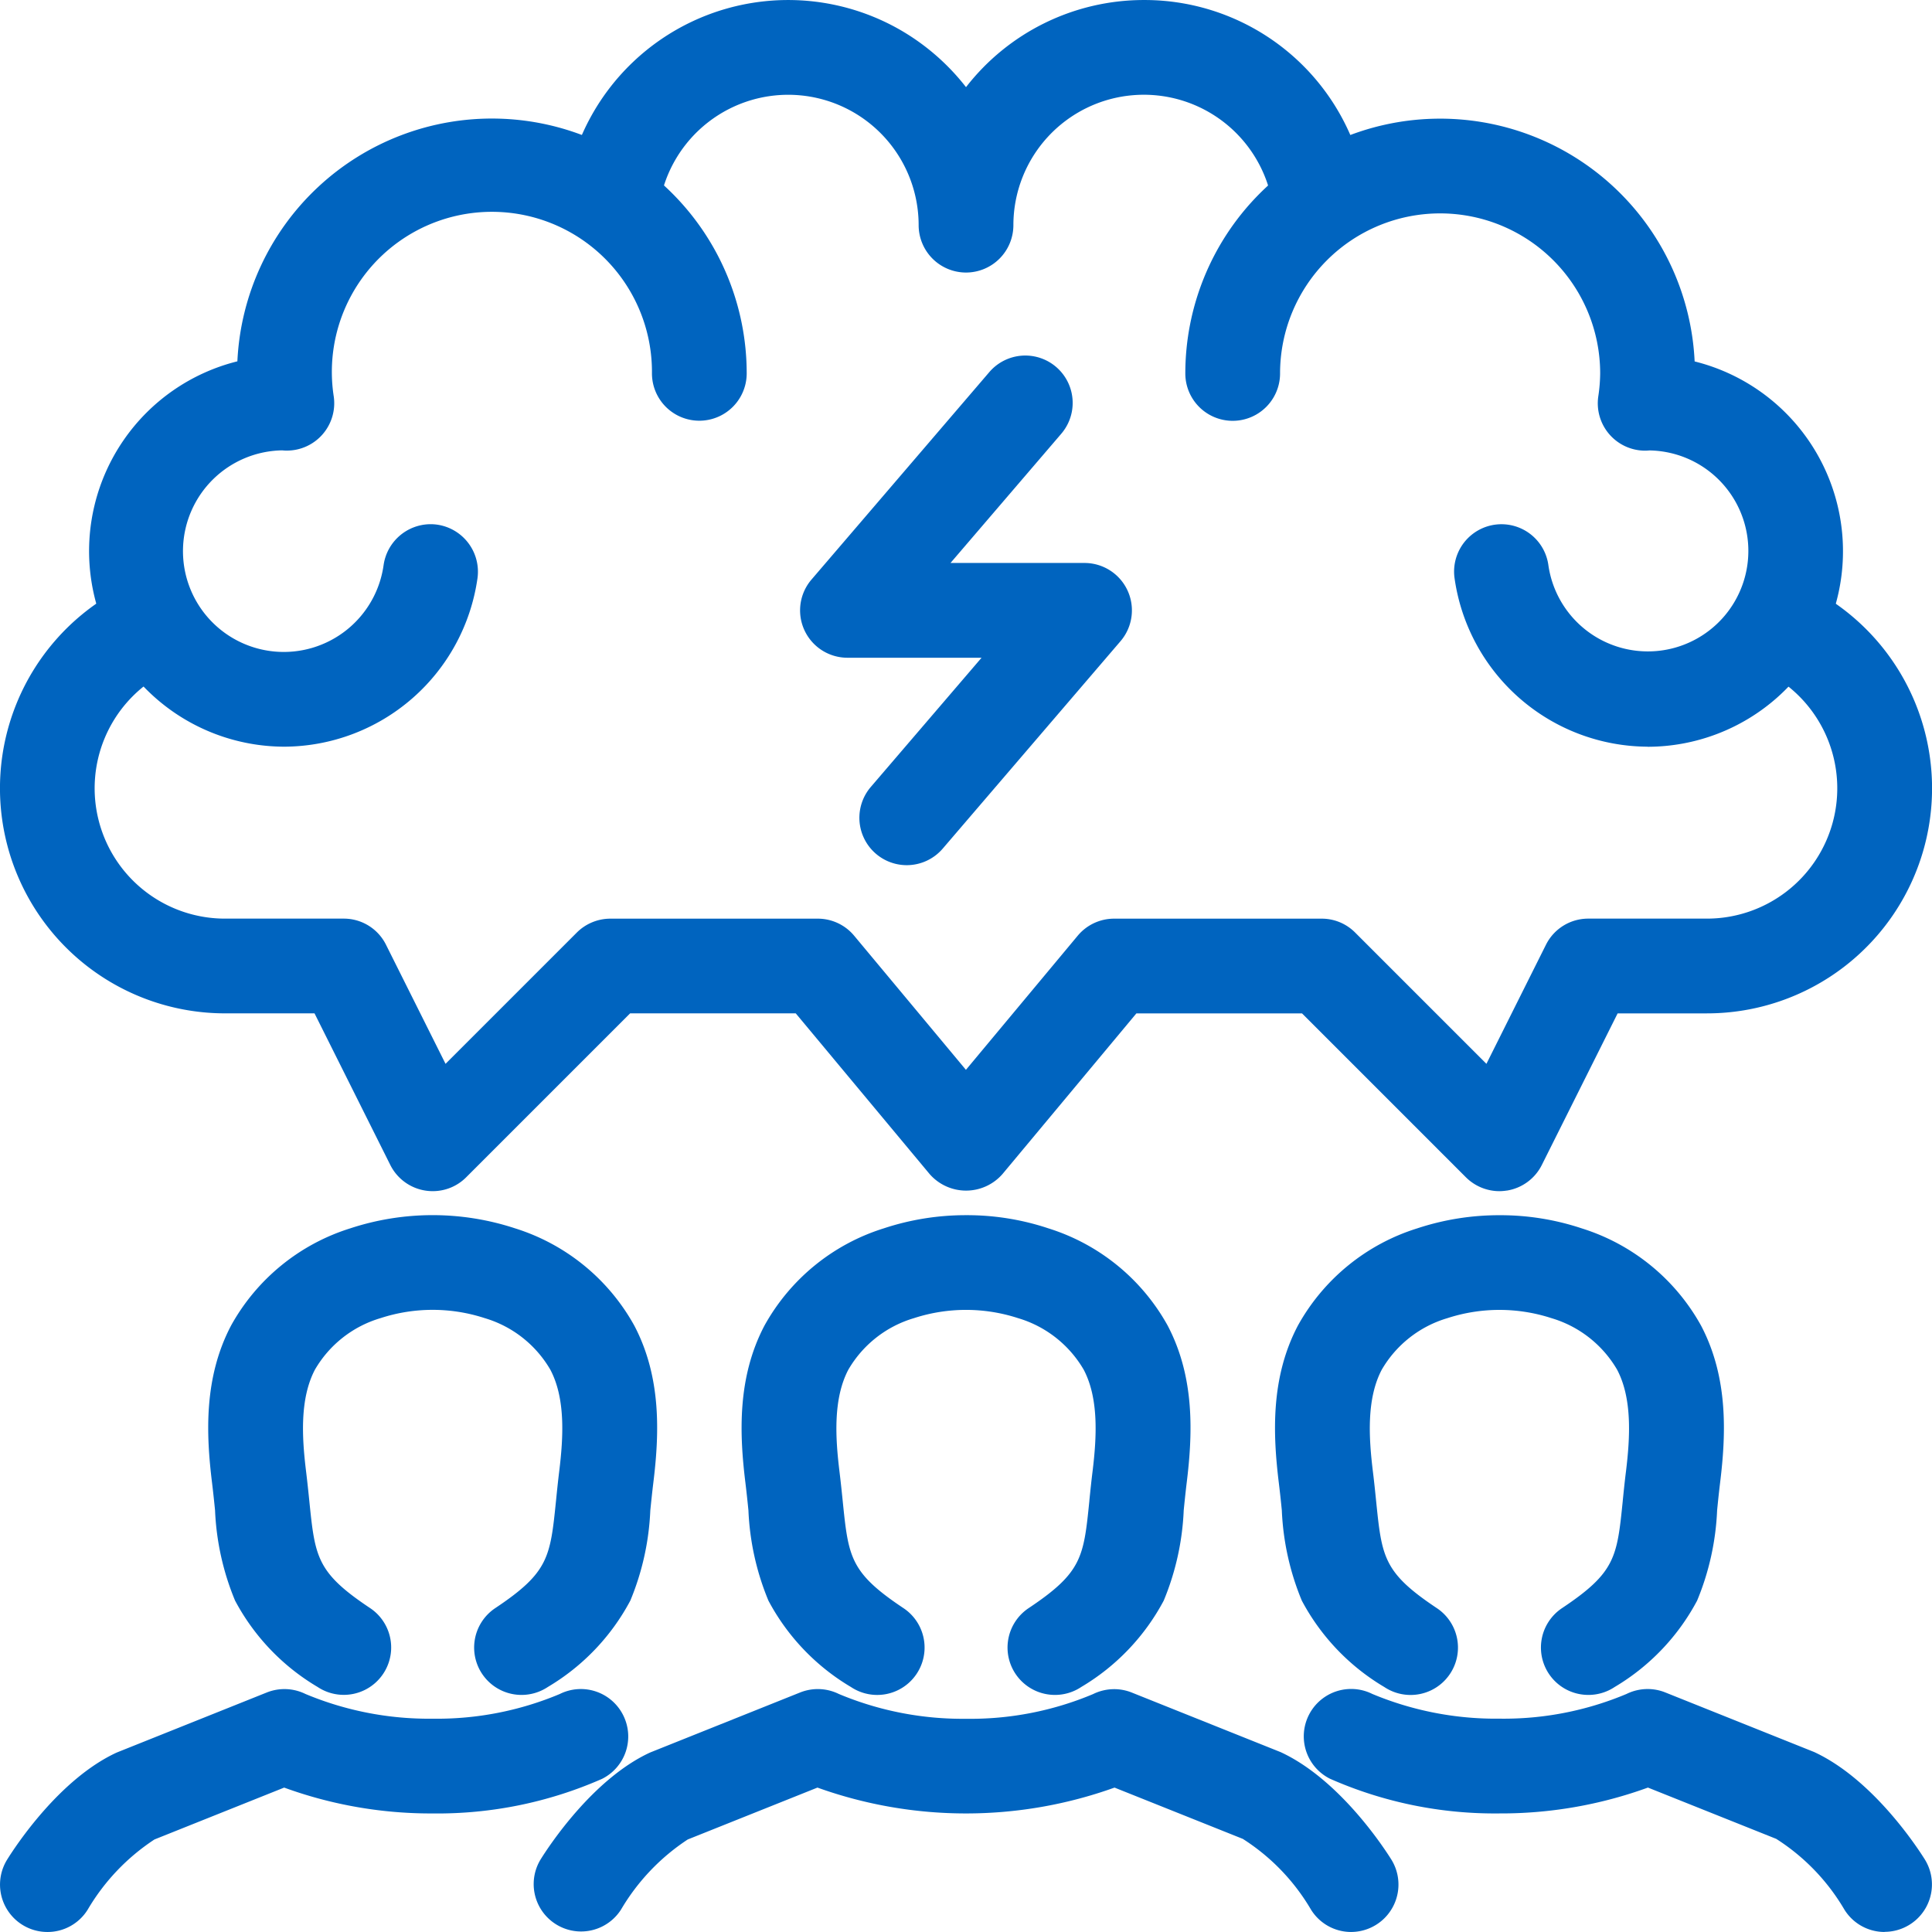 <svg xmlns="http://www.w3.org/2000/svg" width="108.89" height="108.888" viewBox="0 0 108.89 108.888"><g transform="translate(1.001 1)"><g transform="translate(0 68.488)"><g transform="translate(0 0.001)"><g transform="translate(0 26.707)"><path d="M469.282,324.372a1.673,1.673,0,0,1-1.418-2.552c.267-.429,2.694-4.237,5.727-5.645l8.433-3.375a1.683,1.683,0,0,1,1.368.057,18.932,18.932,0,0,0,7.6,1.495,18.593,18.593,0,0,0,7.6-1.495,1.67,1.67,0,0,1,1.493,2.988,21.881,21.881,0,0,1-9.1,1.847,23.016,23.016,0,0,1-8.377-1.531l-7.7,3.081a12.723,12.723,0,0,0-4.21,4.341A1.673,1.673,0,0,1,469.282,324.372Z" transform="translate(-467.613 -312.679)" fill="#0064bf"/><path d="M469.282,325.372a2.671,2.671,0,0,1-2.268-4.078c.464-.746,2.937-4.531,6.156-6.026l.049-.021,8.433-3.375a2.684,2.684,0,0,1,2.175.085A18.037,18.037,0,0,0,491,313.351a17.855,17.855,0,0,0,7.16-1.391,2.666,2.666,0,0,1,3.578,1.2,2.669,2.669,0,0,1-1.194,3.582A22.993,22.993,0,0,1,491,318.691a24.152,24.152,0,0,1-8.372-1.457l-7.311,2.924a12,12,0,0,0-3.76,3.951A2.66,2.66,0,0,1,469.282,325.372Zm4.707-8.279c-2.751,1.291-5.025,4.853-5.276,5.256a.671.671,0,1,0,1.142.7c1.075-1.732,2.985-3.948,4.636-4.718l.051-.022,8.076-3.23.372.149a22.169,22.169,0,0,0,8.005,1.46,20.8,20.8,0,0,0,8.65-1.742.67.67,0,1,0-.6-1.2,21.063,21.063,0,0,1-16.081.011l-.021-.01a.691.691,0,0,0-.554-.022Z" transform="translate(-467.613 -312.679)" fill="#0064bf"/></g><g transform="translate(11.732)"><path d="M491.3,321.727a1.671,1.671,0,0,1-.929-3.06c3.4-2.27,3.529-3.5,3.865-6.776.052-.513.107-1.057.179-1.645.254-2.069.381-4.439-.606-6.315a7.353,7.353,0,0,0-4.267-3.389,10.458,10.458,0,0,0-6.509,0,7.349,7.349,0,0,0-4.267,3.387c-.985,1.877-.86,4.245-.606,6.315.072.588.129,1.134.18,1.647.334,3.277.461,4.5,3.865,6.774a1.67,1.67,0,0,1-1.854,2.779c-4.715-3.143-4.974-5.69-5.334-9.214-.048-.491-.1-1.016-.172-1.58-.317-2.582-.449-5.583.965-8.276a10.658,10.658,0,0,1,6.156-5,13.862,13.862,0,0,1,8.643,0,10.663,10.663,0,0,1,6.156,5c1.416,2.691,1.283,5.693.965,8.276-.068.564-.122,1.087-.172,1.578-.359,3.524-.62,6.071-5.333,9.216A1.677,1.677,0,0,1,491.3,321.727Z" transform="translate(-474.637 -296.688)" fill="#0064bf"/><path d="M491.3,322.727a2.67,2.67,0,0,1-1.483-4.892c3.011-2.008,3.1-2.863,3.424-6.044.05-.5.107-1.061.181-1.666.235-1.917.36-4.1-.5-5.728a6.366,6.366,0,0,0-3.7-2.907,9.459,9.459,0,0,0-5.868,0,6.358,6.358,0,0,0-3.7,2.905c-.858,1.635-.734,3.813-.5,5.727.073.6.131,1.154.183,1.668.324,3.178.411,4.033,3.425,6.042a2.67,2.67,0,0,1-2.963,4.443,12.444,12.444,0,0,1-4.647-4.865,14.881,14.881,0,0,1-1.127-5.075v-.008c-.058-.584-.112-1.079-.17-1.558-.336-2.732-.471-5.923,1.073-8.861a11.653,11.653,0,0,1,6.721-5.479,14.861,14.861,0,0,1,9.282,0,11.656,11.656,0,0,1,6.722,5.481c1.544,2.934,1.409,6.127,1.073,8.863-.068.559-.122,1.09-.17,1.558a14.879,14.879,0,0,1-1.125,5.078,12.451,12.451,0,0,1-4.647,4.868A2.676,2.676,0,0,1,491.3,322.727Zm-5.01-23.7a11.319,11.319,0,0,1,3.571.571,8.344,8.344,0,0,1,4.833,3.871c1.115,2.118.986,4.678.714,6.9-.071.584-.127,1.136-.176,1.624a11.561,11.561,0,0,1-.882,4.112,9.1,9.1,0,0,1-3.423,3.395.67.67,0,0,0-.185.928.67.67,0,0,0,.933.185c4.318-2.882,4.533-4.99,4.889-8.483.049-.477.1-1.018.174-1.6.3-2.43.43-5.243-.858-7.689a9.671,9.671,0,0,0-5.591-4.517,12.863,12.863,0,0,0-8,0,9.668,9.668,0,0,0-5.591,4.515c-1.287,2.45-1.156,5.261-.858,7.688.06.5.116,1,.175,1.6.357,3.492.573,5.6,4.894,8.48a.67.67,0,0,0,.744-1.115,9.1,9.1,0,0,1-3.424-3.4,11.525,11.525,0,0,1-.881-4.11c-.051-.5-.108-1.049-.178-1.627-.272-2.221-.4-4.778.713-6.9a8.336,8.336,0,0,1,4.833-3.87A11.32,11.32,0,0,1,486.29,299.024Z" transform="translate(-474.637 -296.688)" fill="#0064bf"/></g></g><g transform="translate(30.062)"><g transform="translate(0 26.71)"><path d="M530.709,324.371a1.673,1.673,0,0,1-1.421-.79,12.629,12.629,0,0,0-4.294-4.376l-7.621-3.046a23.678,23.678,0,0,1-16.755,0l-7.7,3.081a12.723,12.723,0,0,0-4.21,4.341,1.671,1.671,0,0,1-2.839-1.762c.267-.429,2.694-4.237,5.727-5.645l8.433-3.375a1.683,1.683,0,0,1,1.368.057,18.932,18.932,0,0,0,7.6,1.495,18.593,18.593,0,0,0,7.6-1.495,1.68,1.68,0,0,1,1.366-.057l8.351,3.34c3.117,1.445,5.542,5.251,5.81,5.68a1.673,1.673,0,0,1-1.418,2.552Z" transform="translate(-485.613 -312.68)" fill="#0064bf"/><path d="M530.709,325.371a2.66,2.66,0,0,1-2.27-1.261,11.8,11.8,0,0,0-3.844-3.987l-7.229-2.89a24.778,24.778,0,0,1-16.743,0l-7.311,2.924a12,12,0,0,0-3.76,3.951,2.671,2.671,0,0,1-4.539-2.816c.464-.746,2.937-4.531,6.156-6.026l.049-.021,8.433-3.375a2.684,2.684,0,0,1,2.174.085,18.033,18.033,0,0,0,7.169,1.4,17.837,17.837,0,0,0,7.161-1.391,2.693,2.693,0,0,1,1.19-.279,2.663,2.663,0,0,1,.988.189l8.4,3.362c3.277,1.519,5.771,5.312,6.237,6.056l0,0a2.673,2.673,0,0,1-2.268,4.078Zm-13.336-10.289,8.042,3.216a13.441,13.441,0,0,1,4.722,4.755.671.671,0,0,0,.572.317.671.671,0,0,0,.569-1.023c-.259-.413-2.551-3.976-5.359-5.291l-8.325-3.33a.691.691,0,0,0-.55.024,21.065,21.065,0,0,1-16.078.01l-.02-.009a.691.691,0,0,0-.556-.022l-8.4,3.363c-2.752,1.291-5.025,4.853-5.276,5.255a.669.669,0,0,0,.217.921.657.657,0,0,0,.353.1.668.668,0,0,0,.571-.317c1.076-1.733,2.986-3.949,4.637-4.719l.051-.022,8.076-3.23.372.149A22.169,22.169,0,0,0,509,316.69,21.933,21.933,0,0,0,517,315.23Z" transform="translate(-485.613 -312.68)" fill="#0064bf"/></g><g transform="translate(11.732)"><path d="M509.3,321.727a1.671,1.671,0,0,1-.929-3.06c3.4-2.27,3.529-3.5,3.863-6.776.052-.511.107-1.057.18-1.645.252-2.071.381-4.439-.606-6.316a7.361,7.361,0,0,0-4.269-3.387,10.472,10.472,0,0,0-6.505,0,7.349,7.349,0,0,0-4.269,3.389c-.985,1.877-.86,4.245-.606,6.315.072.588.129,1.134.18,1.647.334,3.277.461,4.5,3.865,6.774a1.67,1.67,0,0,1-1.854,2.779c-4.715-3.143-4.974-5.69-5.334-9.214-.048-.491-.1-1.015-.172-1.58-.317-2.582-.449-5.583.965-8.276a10.664,10.664,0,0,1,6.158-5,13.857,13.857,0,0,1,8.641,0,10.662,10.662,0,0,1,6.156,5c1.415,2.692,1.281,5.693.964,8.276-.069.564-.122,1.087-.17,1.578-.361,3.524-.62,6.071-5.333,9.216A1.673,1.673,0,0,1,509.3,321.727Z" transform="translate(-492.637 -296.687)" fill="#0064bf"/><path d="M509.3,322.727a2.67,2.67,0,0,1-1.482-4.892c3.011-2.009,3.1-2.864,3.422-6.044l0-.018c.053-.52.107-1.058.181-1.65.233-1.917.357-4.1-.5-5.727a6.375,6.375,0,0,0-3.7-2.905,9.473,9.473,0,0,0-5.866,0,6.362,6.362,0,0,0-3.7,2.906c-.858,1.635-.734,3.813-.5,5.728.076.621.134,1.187.183,1.668.324,3.179.411,4.033,3.425,6.043a2.67,2.67,0,0,1-2.962,4.444,12.447,12.447,0,0,1-4.649-4.866,14.882,14.882,0,0,1-1.127-5.075v-.008c-.058-.584-.112-1.079-.17-1.558-.336-2.732-.471-5.923,1.073-8.861a11.656,11.656,0,0,1,6.723-5.481,14.693,14.693,0,0,1,4.64-.743,14.5,14.5,0,0,1,4.641.743,11.656,11.656,0,0,1,6.722,5.481c1.543,2.936,1.407,6.128,1.071,8.863-.067.554-.12,1.075-.168,1.554v.008a14.888,14.888,0,0,1-1.126,5.075,12.449,12.449,0,0,1-4.646,4.866A2.666,2.666,0,0,1,509.3,322.727Zm-5.012-23.7a11.321,11.321,0,0,1,3.571.57,8.354,8.354,0,0,1,4.834,3.869c1.112,2.116.985,4.677.714,6.9-.072.572-.125,1.1-.176,1.607l0,.018a11.54,11.54,0,0,1-.881,4.112,9.1,9.1,0,0,1-3.422,3.4.67.67,0,1,0,.745,1.114c4.318-2.881,4.534-4.989,4.891-8.48.049-.492.1-1.026.173-1.6.3-2.429.43-5.242-.856-7.69a9.67,9.67,0,0,0-5.591-4.516,12.858,12.858,0,0,0-8,0,9.67,9.67,0,0,0-5.592,4.517c-1.287,2.45-1.156,5.261-.858,7.688.06.5.116,1,.175,1.6.357,3.492.573,5.6,4.894,8.48a.67.67,0,0,0,.929-.186.667.667,0,0,0-.184-.928,9.1,9.1,0,0,1-3.424-3.4,11.526,11.526,0,0,1-.881-4.11c-.048-.472-.1-1.025-.178-1.627-.272-2.221-.4-4.778.714-6.9a8.34,8.34,0,0,1,4.834-3.871A11.333,11.333,0,0,1,504.288,299.025Z" transform="translate(-492.637 -296.687)" fill="#0064bf"/></g></g><g transform="translate(71.857)"><g transform="translate(1.628 26.709)"><path d="M543.348,324.371a1.673,1.673,0,0,1-1.421-.79,12.63,12.63,0,0,0-4.294-4.376l-7.621-3.046a23.051,23.051,0,0,1-8.377,1.531,21.88,21.88,0,0,1-9.1-1.847,1.67,1.67,0,1,1,1.493-2.988,18.932,18.932,0,0,0,7.6,1.495,18.6,18.6,0,0,0,7.6-1.495,1.68,1.68,0,0,1,1.366-.057l8.351,3.34c3.116,1.445,5.542,5.251,5.81,5.68a1.672,1.672,0,0,1-1.418,2.552Z" transform="translate(-511.612 -312.68)" fill="#0064bf"/><path d="M543.348,325.371a2.659,2.659,0,0,1-2.27-1.261,11.8,11.8,0,0,0-3.843-3.987l-7.229-2.89a24.212,24.212,0,0,1-8.371,1.457,22.985,22.985,0,0,1-9.544-1.953,2.67,2.67,0,0,1,2.376-4.783,18.045,18.045,0,0,0,7.169,1.395,17.843,17.843,0,0,0,7.162-1.392,2.692,2.692,0,0,1,1.19-.278,2.663,2.663,0,0,1,.988.189l8.4,3.362c3.277,1.519,5.771,5.312,6.237,6.056l0,0a2.672,2.672,0,0,1-2.268,4.078Zm-13.336-10.289,8.042,3.216a13.444,13.444,0,0,1,4.722,4.755.67.67,0,0,0,.572.317.654.654,0,0,0,.35-.1.672.672,0,0,0,.219-.923c-.262-.417-2.552-3.976-5.358-5.29l-8.325-3.33a.691.691,0,0,0-.55.024,19.386,19.386,0,0,1-8.049,1.6,19.884,19.884,0,0,1-8.028-1.589l-.022-.01a.67.67,0,1,0-.6,1.2,20.789,20.789,0,0,0,8.651,1.742,21.932,21.932,0,0,0,8.006-1.46Z" transform="translate(-511.612 -312.68)" fill="#0064bf"/></g><path d="M527.3,321.727a1.671,1.671,0,0,1-.929-3.06c3.4-2.27,3.529-3.5,3.863-6.776.052-.511.107-1.057.18-1.645.252-2.071.381-4.439-.606-6.316a7.361,7.361,0,0,0-4.269-3.387,10.472,10.472,0,0,0-6.505,0,7.35,7.35,0,0,0-4.269,3.389c-.987,1.876-.86,4.245-.606,6.315.074.588.129,1.132.181,1.645.334,3.279.461,4.506,3.865,6.776a1.67,1.67,0,0,1-1.854,2.779c-4.715-3.145-4.974-5.692-5.334-9.216-.048-.491-.1-1.014-.172-1.578-.316-2.582-.449-5.585.965-8.276a10.664,10.664,0,0,1,6.158-5,13.857,13.857,0,0,1,8.641,0,10.662,10.662,0,0,1,6.156,5c1.415,2.692,1.281,5.693.964,8.276-.068.564-.122,1.087-.17,1.578-.361,3.524-.62,6.071-5.333,9.216A1.673,1.673,0,0,1,527.3,321.727Z" transform="translate(-510.637 -296.687)" fill="#0064bf"/><path d="M527.3,322.727a2.67,2.67,0,0,1-1.482-4.892c3.011-2.009,3.1-2.864,3.422-6.044v-.011c.053-.522.107-1.061.182-1.656.233-1.917.357-4.1-.5-5.727a6.375,6.375,0,0,0-3.7-2.905,9.473,9.473,0,0,0-5.866,0,6.362,6.362,0,0,0-3.7,2.906c-.859,1.631-.734,3.811-.5,5.728.075.6.129,1.138.182,1.662.324,3.184.411,4.039,3.425,6.049a2.67,2.67,0,0,1-2.963,4.444,12.453,12.453,0,0,1-4.648-4.867,14.883,14.883,0,0,1-1.127-5.075v-.008c-.057-.58-.111-1.074-.17-1.556-.334-2.736-.469-5.929,1.073-8.861a11.656,11.656,0,0,1,6.723-5.481,14.693,14.693,0,0,1,4.64-.743,14.5,14.5,0,0,1,4.641.743,11.656,11.656,0,0,1,6.722,5.481c1.543,2.936,1.407,6.128,1.071,8.863-.068.561-.121,1.079-.168,1.554v.008a14.889,14.889,0,0,1-1.127,5.075,12.45,12.45,0,0,1-4.646,4.866A2.666,2.666,0,0,1,527.3,322.727Zm-5.011-23.7a11.309,11.309,0,0,1,3.57.57,8.354,8.354,0,0,1,4.834,3.869c1.112,2.116.985,4.677.714,6.9-.072.575-.125,1.1-.177,1.613v.012a11.537,11.537,0,0,1-.881,4.112,9.1,9.1,0,0,1-3.422,3.4.67.67,0,1,0,.745,1.114c4.318-2.881,4.533-4.989,4.891-8.48.048-.488.1-1.019.173-1.6.3-2.429.43-5.241-.856-7.69a9.67,9.67,0,0,0-5.591-4.516,12.858,12.858,0,0,0-8,0,9.671,9.671,0,0,0-5.592,4.517c-1.285,2.445-1.155,5.259-.858,7.689.06.5.116,1.006.175,1.6.357,3.492.573,5.6,4.894,8.482a.67.67,0,1,0,.745-1.115,9.1,9.1,0,0,1-3.424-3.4,11.533,11.533,0,0,1-.881-4.111c-.052-.518-.106-1.048-.178-1.622-.273-2.227-.4-4.786.714-6.9a8.341,8.341,0,0,1,4.834-3.87A11.345,11.345,0,0,1,522.289,299.025Z" transform="translate(-510.637 -296.687)" fill="#0064bf"/></g></g><g transform="translate(0.001 0)"><g transform="translate(5.01 6.681)"><path d="M480.634,293.083a10.022,10.022,0,0,1-1.67-19.9v-.139a13.361,13.361,0,0,1,26.722,0,1.67,1.67,0,0,1-3.34,0,10.021,10.021,0,0,0-20.042,0,9.919,9.919,0,0,0,.117,1.443,1.67,1.67,0,0,1-1.654,1.911c-.053,0-.137-.007-.21-.013a6.681,6.681,0,1,0,6.656,7.6,1.671,1.671,0,1,1,3.31.461A10.042,10.042,0,0,1,480.634,293.083Z" transform="translate(-470.613 -259.68)" fill="#0064bf"/><path d="M480.634,294.083a11.023,11.023,0,0,1-2.654-21.719,14.361,14.361,0,0,1,28.706.677,2.67,2.67,0,0,1-5.34,0,9.021,9.021,0,1,0-17.935,1.3,2.67,2.67,0,0,1-2.643,3.054c-.065,0-.141,0-.246-.013a5.681,5.681,0,1,0,5.7,6.461,2.685,2.685,0,0,1,2.645-2.3,2.727,2.727,0,0,1,.366.025,2.68,2.68,0,0,1,2.281,3.012A11.046,11.046,0,0,1,480.634,294.083Zm11.691-33.4a12.375,12.375,0,0,0-12.361,12.361v.984l-.834.14a9.019,9.019,0,1,0,10.4,10.138.675.675,0,0,0-.574-.758.7.7,0,0,0-.092-.006.667.667,0,0,0-.664.58,7.654,7.654,0,1,1-7.657-8.739h.051l.051,0c.091.008.12.009.125.009a.67.67,0,0,0,.659-.766,10.9,10.9,0,0,1-.127-1.588,11.021,11.021,0,0,1,22.042,0,.67.67,0,0,0,1.34,0A12.375,12.375,0,0,0,492.325,260.68Z" transform="translate(-470.613 -259.68)" fill="#0064bf"/></g><g transform="translate(66.805 6.681)"><path d="M532.665,293.083a10.039,10.039,0,0,1-9.889-8.641,1.669,1.669,0,1,1,3.307-.461,6.664,6.664,0,1,0,6.655-7.6c-.075.007-.159.013-.209.013a1.67,1.67,0,0,1-1.652-1.911,10.239,10.239,0,0,0,.117-1.443,10.021,10.021,0,1,0-20.042,0,1.67,1.67,0,0,1-3.34,0,13.361,13.361,0,1,1,26.722,0c0,.047,0,.092,0,.139a10.022,10.022,0,0,1-1.669,19.9Z" transform="translate(-507.613 -259.68)" fill="#0064bf"/><path d="M532.665,294.083a11.043,11.043,0,0,1-10.879-9.5,2.669,2.669,0,1,1,5.288-.736,5.664,5.664,0,1,0,5.7-6.461c-.094.008-.173.013-.245.013a2.67,2.67,0,0,1-2.642-3.052,9.3,9.3,0,0,0,.107-1.3,9.021,9.021,0,1,0-18.042,0,2.67,2.67,0,0,1-5.34,0,14.361,14.361,0,0,1,28.706-.677,11.022,11.022,0,0,1-2.654,21.718Zm-8.233-10.543a.672.672,0,0,0-.665.764,9,9,0,1,0,10.4-10.138l-.863-.145.03-.875c0-.035,0-.069,0-.1a12.361,12.361,0,1,0-24.722,0,.67.67,0,0,0,1.34,0,11.021,11.021,0,1,1,22.042,0,11.218,11.218,0,0,1-.127,1.583v.005a.67.67,0,0,0,.658.766c.01,0,.042,0,.125-.009l.049,0h.049a7.681,7.681,0,1,1-7.656,8.737A.672.672,0,0,0,524.432,283.54Z" transform="translate(-507.613 -259.68)" fill="#0064bf"/></g><g transform="translate(0 33.083)"><path d="M551.12,307.541a1.667,1.667,0,0,1-1.181-.489l-9.531-9.531H530.191l-7.851,9.42a1.728,1.728,0,0,1-2.567,0l-7.848-9.42H501.707l-9.531,9.531a1.671,1.671,0,0,1-2.676-.434l-4.548-9.1H479.3a11.686,11.686,0,0,1-5.852-21.8,1.67,1.67,0,1,1,1.68,2.886A8.346,8.346,0,0,0,479.3,294.18h6.68a1.669,1.669,0,0,1,1.493.922l3.975,7.95,8.382-8.382a1.666,1.666,0,0,1,1.181-.489h11.691a1.669,1.669,0,0,1,1.283.6l7.068,8.481,7.066-8.481a1.675,1.675,0,0,1,1.284-.6H541.1a1.666,1.666,0,0,1,1.181.489l8.381,8.382,3.975-7.95a1.673,1.673,0,0,1,1.495-.922h6.681a8.346,8.346,0,0,0,4.17-15.577,1.67,1.67,0,0,1,1.68-2.886,11.685,11.685,0,0,1-5.851,21.8h-5.648l-4.549,9.1a1.668,1.668,0,0,1-1.226.9A1.824,1.824,0,0,1,551.12,307.541Z" transform="translate(-467.613 -275.488)" fill="#0064bf"/><path d="M551.12,308.541a2.682,2.682,0,0,1-1.89-.784l-9.237-9.237H530.66l-7.551,9.06a2.726,2.726,0,0,1-4.1,0l-7.549-9.061h-9.335l-9.239,9.239a2.653,2.653,0,0,1-1.888.782,2.669,2.669,0,0,1-2.389-1.476l-4.271-8.545H479.3a12.686,12.686,0,0,1-6.355-23.668,2.67,2.67,0,0,1,3.652.964,2.669,2.669,0,0,1-.966,3.65A7.346,7.346,0,0,0,479.3,293.18h6.68a2.654,2.654,0,0,1,2.388,1.475l3.354,6.709,7.4-7.4a2.681,2.681,0,0,1,1.888-.782h11.691a2.663,2.663,0,0,1,2.051.961l6.3,7.559,6.3-7.559a2.671,2.671,0,0,1,2.053-.961H541.1a2.653,2.653,0,0,1,1.888.782l7.4,7.4,3.354-6.709a2.66,2.66,0,0,1,2.389-1.475h6.681a7.346,7.346,0,0,0,3.668-13.713,2.67,2.67,0,1,1,2.688-4.614,12.685,12.685,0,0,1-6.355,23.667h-5.03l-4.273,8.545a2.673,2.673,0,0,1-1.958,1.441l-.016,0A2.806,2.806,0,0,1,551.12,308.541Zm-21.4-12.021h11.1l9.824,9.824a.671.671,0,0,0,.474.2.817.817,0,0,0,.112-.01.669.669,0,0,0,.485-.359l4.827-9.653h6.266a10.685,10.685,0,0,0,5.348-19.939.671.671,0,0,0-.987.748.666.666,0,0,0,.312.409,9.346,9.346,0,0,1-4.673,17.442H556.13a.67.67,0,0,0-.6.371l-4.594,9.189-9.362-9.364a.666.666,0,0,0-.474-.2H529.408a.675.675,0,0,0-.518.243l-7.833,9.4-7.836-9.4a.668.668,0,0,0-.515-.241H501.016a.669.669,0,0,0-.472.195l-9.365,9.365-4.6-9.191a.665.665,0,0,0-.6-.369H479.3a9.346,9.346,0,0,1-4.675-17.442.67.67,0,1,0-.674-1.157A10.686,10.686,0,0,0,479.3,296.52h6.266l4.824,9.65a.675.675,0,0,0,.494.362.685.685,0,0,0,.106.008.666.666,0,0,0,.474-.2l9.824-9.824h11.1l8.148,9.779a.734.734,0,0,0,1.031,0Z" transform="translate(-467.613 -275.488)" fill="#0064bf"/></g><g transform="translate(31.871)"><path d="M508.269,269.041a1.67,1.67,0,0,1-1.67-1.67,8.352,8.352,0,0,0-16.586-1.395,1.67,1.67,0,1,1-3.294-.553,11.69,11.69,0,0,1,21.55-4.07,11.69,11.69,0,0,1,21.55,4.07,1.67,1.67,0,1,1-3.293.553,8.352,8.352,0,0,0-16.586,1.395A1.67,1.67,0,0,1,508.269,269.041Z" transform="translate(-486.696 -255.68)" fill="#0064bf"/><path d="M508.269,270.041a2.673,2.673,0,0,1-2.67-2.67,7.352,7.352,0,0,0-14.6-1.229,2.661,2.661,0,0,1-2.634,2.228,2.735,2.735,0,0,1-.436-.035h-.007a2.673,2.673,0,0,1-2.189-3.076,12.688,12.688,0,0,1,18.851-8.88,12.8,12.8,0,0,1,3.685,3.213,12.684,12.684,0,0,1,10.021-4.911,12.643,12.643,0,0,1,12.515,10.578,2.67,2.67,0,0,1-2.193,3.075,2.726,2.726,0,0,1-.438.036,2.659,2.659,0,0,1-2.635-2.23,7.352,7.352,0,0,0-14.6,1.231A2.673,2.673,0,0,1,508.269,270.041ZM498.248,258.02a9.361,9.361,0,0,1,9.351,9.351.67.67,0,0,0,1.34,0,9.352,9.352,0,0,1,18.572-1.56.667.667,0,0,0,.662.559.7.7,0,0,0,.113-.009.661.661,0,0,0,.43-.271.669.669,0,0,0,.115-.5,10.649,10.649,0,0,0-10.543-8.908,10.76,10.76,0,0,0-9.164,5.189l-.856,1.422-.857-1.421a10.764,10.764,0,0,0-9.164-5.19,10.652,10.652,0,0,0-10.543,8.909.671.671,0,0,0,.547.772.732.732,0,0,0,.113.009.668.668,0,0,0,.662-.558A9.317,9.317,0,0,1,498.248,258.02Z" transform="translate(-486.696 -255.68)" fill="#0064bf"/></g><g transform="translate(45.093 20.043)"><path d="M499.624,294.4a1.671,1.671,0,0,1-1.268-2.757l7.658-8.934h-9.73a1.669,1.669,0,0,1-1.268-2.757l10.021-11.691a1.67,1.67,0,1,1,2.535,2.175l-7.658,8.934h9.73a1.671,1.671,0,0,1,1.268,2.757l-10.021,11.691A1.67,1.67,0,0,1,499.624,294.4Z" transform="translate(-494.613 -267.681)" fill="#0064bf"/><path d="M499.624,295.4a2.67,2.67,0,0,1-2.026-4.409l6.242-7.282h-7.556a2.669,2.669,0,0,1-2.027-4.409l10.021-11.691a2.67,2.67,0,1,1,4.054,3.476l-6.243,7.283h7.556a2.671,2.671,0,0,1,2.026,4.409l-10.02,11.69A2.672,2.672,0,0,1,499.624,295.4Zm6.681-26.721a.668.668,0,0,0-.509.233L495.775,280.6a.669.669,0,0,0,.508,1.107h11.9L499.115,292.3a.671.671,0,0,0,.508,1.107.673.673,0,0,0,.51-.235l10.019-11.689a.671.671,0,0,0-.508-1.107h-11.9l9.073-10.584a.672.672,0,0,0-.074-.946A.662.662,0,0,0,506.3,268.681Z" transform="translate(-494.613 -267.681)" fill="#0064bf"/></g></g></g></svg>